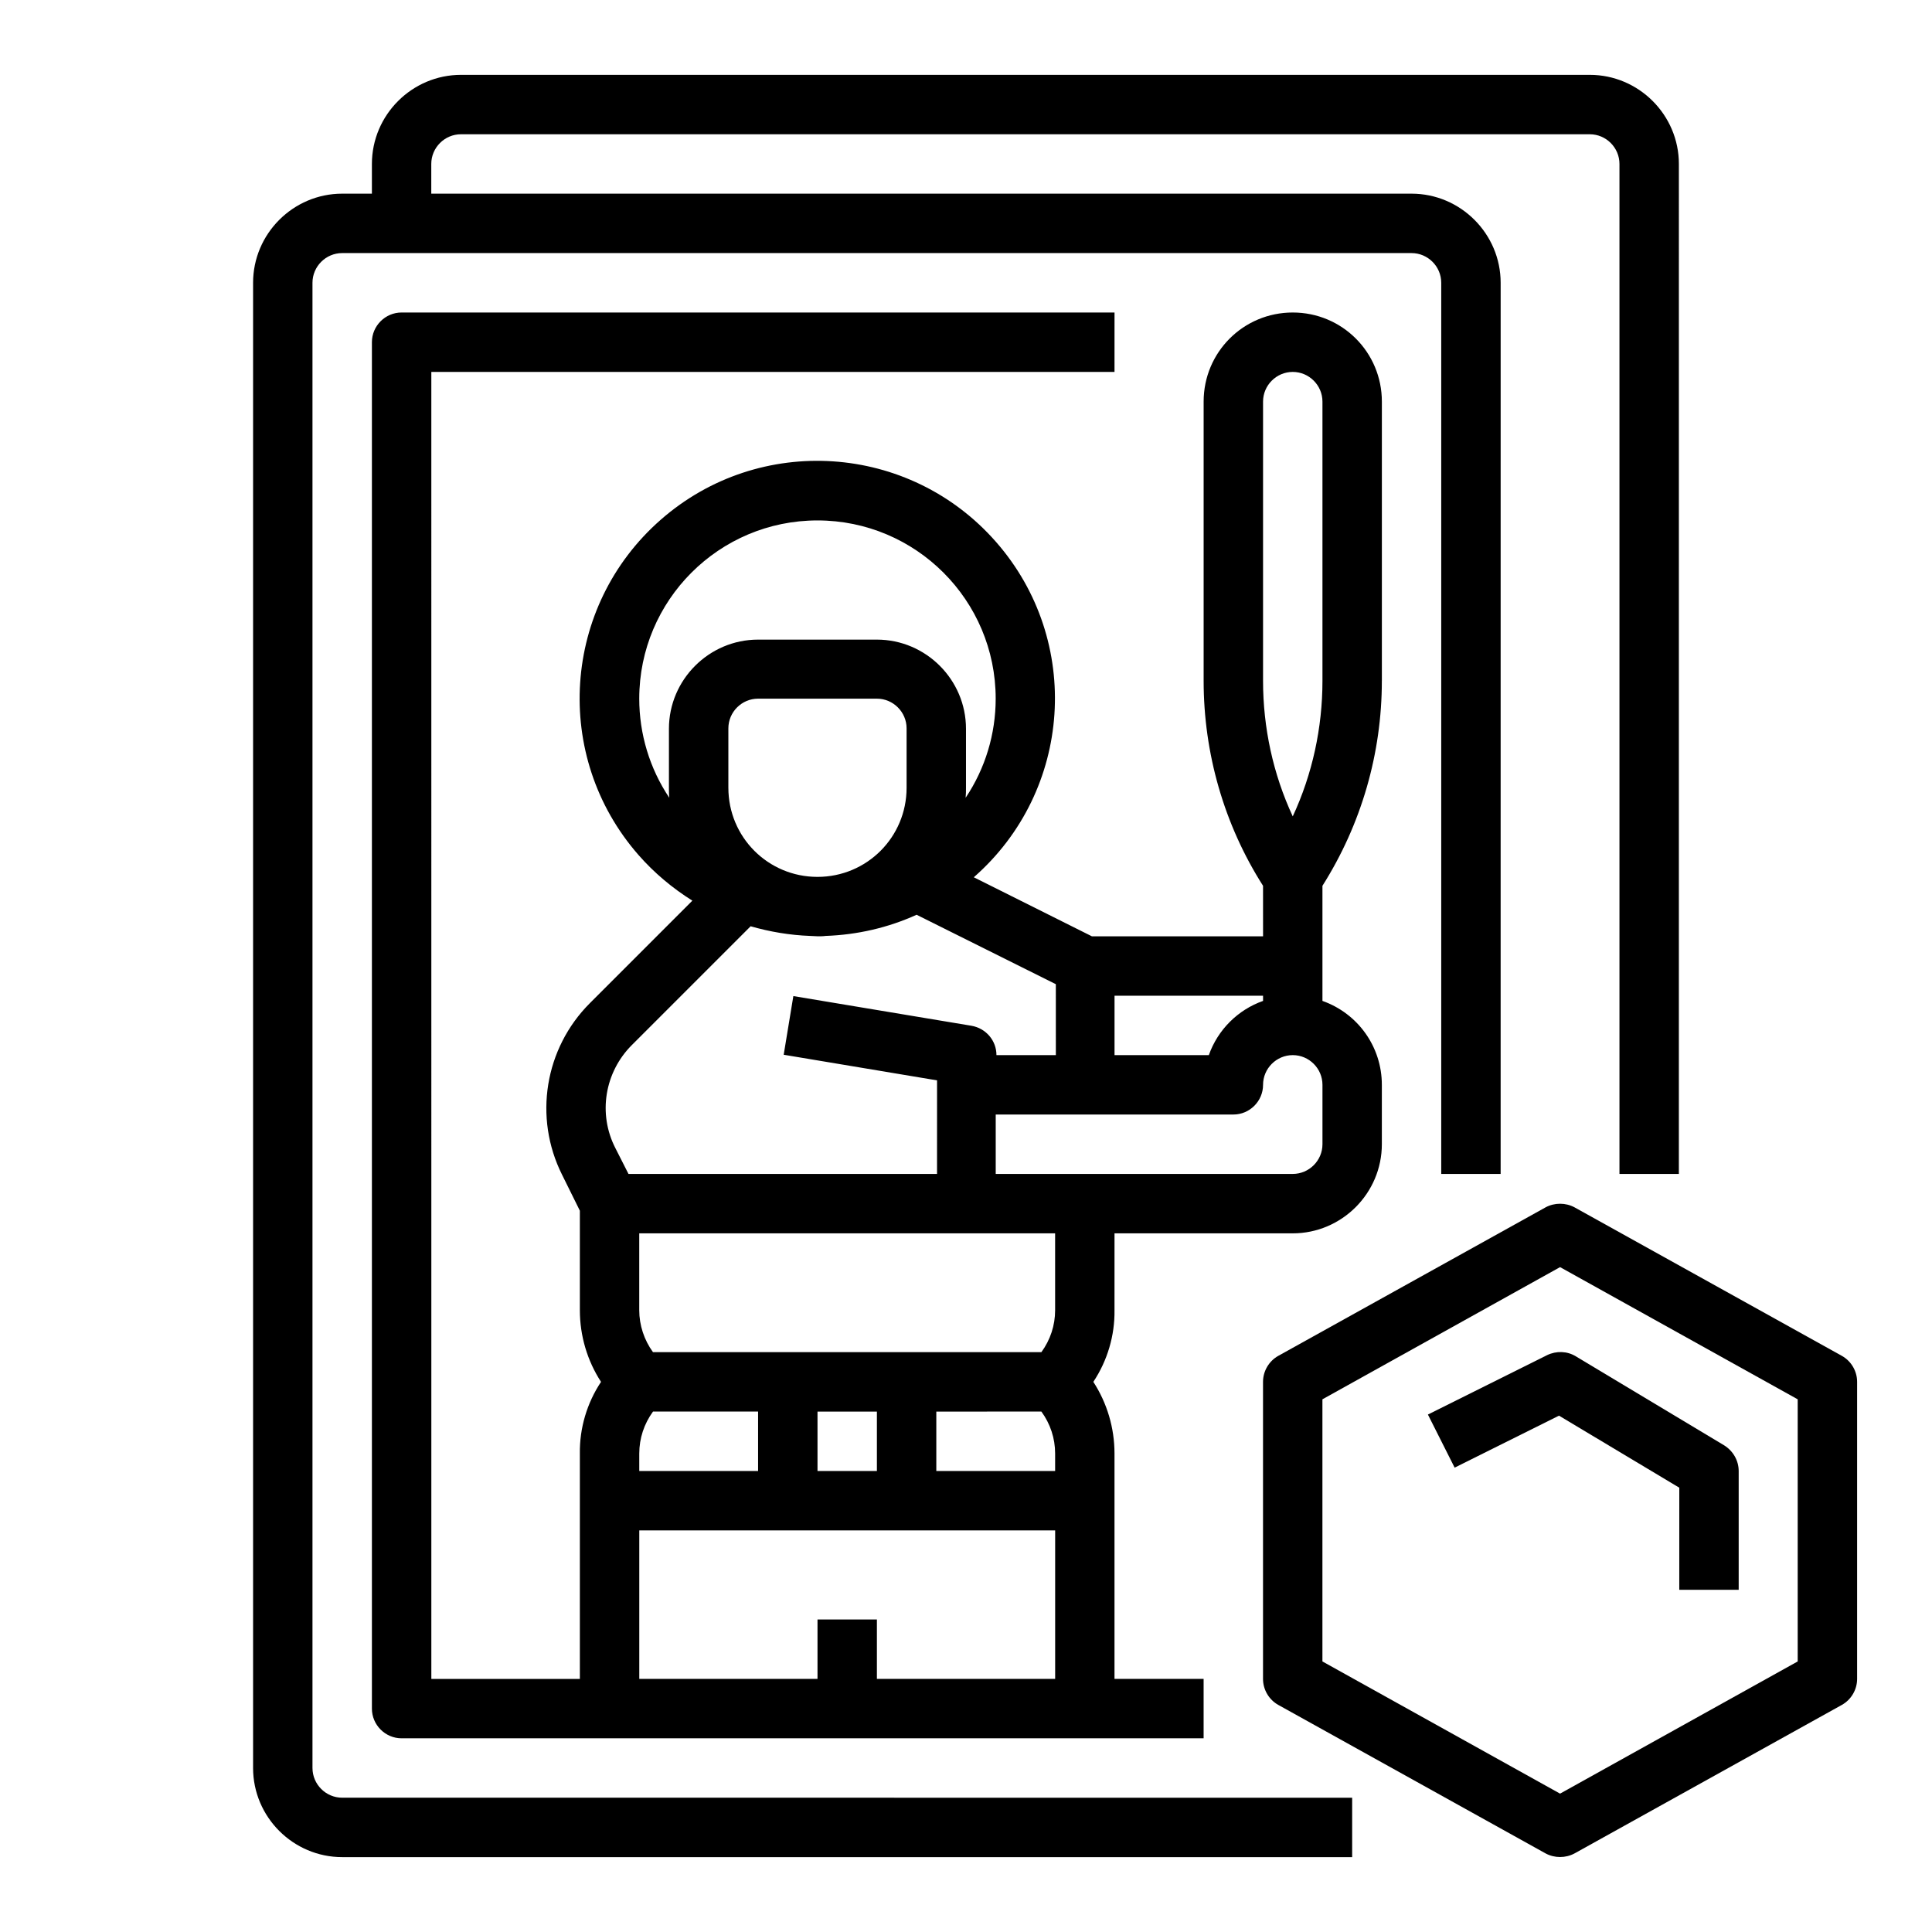 <?xml version="1.0" encoding="UTF-8"?>
<!-- Uploaded to: ICON Repo, www.svgrepo.com, Generator: ICON Repo Mixer Tools -->
<svg fill="#000000" width="800px" height="800px" version="1.1" viewBox="144 144 512 512" xmlns="http://www.w3.org/2000/svg">
 <g>
  <path d="m632.12 503.32-70.848-39.359c-2.363-1.277-5.312-1.277-7.676 0l-70.848 39.359c-2.461 1.379-4.035 4.035-4.035 6.887v78.719c0 2.856 1.574 5.512 4.035 6.887l70.848 39.359c2.363 1.277 5.312 1.277 7.676 0l70.848-39.359c2.461-1.379 4.035-4.035 4.035-6.887v-78.719c0-2.856-1.574-5.512-4.035-6.887zm-11.711 80.98-62.977 35.031-62.977-35.031v-69.469l62.977-35.031 62.977 35.031z"/>
  <path d="m522.41 518.87 7.086 14.07 27.652-13.777 31.883 19.09-0.004 27.062h15.742v-31.488c0-2.754-1.477-5.312-3.836-6.789l-39.359-23.617c-2.262-1.379-5.117-1.477-7.578-0.297z"/>
  <path d="m226.81 612.54v-393.6c0-4.328 3.543-7.871 7.871-7.871h283.39c4.328 0 7.871 3.543 7.871 7.871v236.16h15.742l0.004-236.16c0-12.988-10.629-23.617-23.617-23.617h-259.78v-7.871c0-4.328 3.543-7.871 7.871-7.871h299.14c4.328 0 7.871 3.543 7.871 7.871v267.65h15.742l0.004-267.65c0-12.988-10.629-23.617-23.617-23.617h-299.13c-12.988 0-23.617 10.629-23.617 23.617v7.871h-7.871c-12.988 0-23.617 10.629-23.617 23.617v393.6c0 12.988 10.629 23.617 23.617 23.617h267.65v-15.742l-267.65-0.004c-4.332 0-7.875-3.543-7.875-7.871z"/>
  <path d="m510.21 324.43v-73.996c0-13.086-10.527-23.617-23.617-23.617-13.086 0-23.617 10.527-23.617 23.617v73.996c0 19.188 5.41 38.082 15.742 54.316l0.004 13.383h-45.363l-31.293-15.645c26.176-22.926 28.832-62.68 5.902-88.855-22.926-26.176-62.68-28.832-88.855-5.902-26.176 22.926-28.832 62.68-5.902 88.855 4.133 4.723 8.953 8.758 14.27 12.102l-27.156 27.16c-12.004 12.004-14.957 30.309-7.379 45.461l4.723 9.543v26.371c0 6.789 1.969 13.383 5.609 18.992-3.738 5.609-5.707 12.301-5.609 18.992v59.727h-39.359l-0.004-346.37h181.05l0.004-15.746h-188.93c-4.328 0-7.871 3.543-7.871 7.871v362.11c0 4.328 3.543 7.871 7.871 7.871h212.54v-15.742h-23.617v-59.73c0-6.789-1.969-13.383-5.609-18.992 3.738-5.609 5.707-12.301 5.609-18.992l0.004-20.363h47.23c12.988 0 23.617-10.629 23.617-23.617v-15.742c0-10.035-6.297-18.895-15.742-22.238v-30.504c10.328-16.336 15.742-35.133 15.742-54.32zm-31.488-73.996c0-4.328 3.543-7.871 7.871-7.871s7.871 3.543 7.871 7.871v73.996c0 12.398-2.656 24.699-7.871 35.918-5.215-11.219-7.871-23.52-7.871-35.918zm-14.367 173.18h-24.992v-15.742h39.359v1.379c-6.691 2.359-12.004 7.672-14.367 14.363zm-127.33-70.848v-15.742c0-4.328 3.543-7.871 7.871-7.871h31.488c4.328 0 7.871 3.543 7.871 7.871v15.742c0 13.086-10.527 23.617-23.617 23.617-13.086 0-23.613-10.527-23.613-23.617zm-23.617-23.617c0-26.074 21.156-47.23 47.23-47.23s47.23 21.156 47.23 47.23c0 9.348-2.754 18.5-7.969 26.273 0.098-0.887 0.098-1.77 0.098-2.559v-15.742c0-12.988-10.629-23.617-23.617-23.617h-31.488c-12.988 0-23.617 10.629-23.617 23.617v15.742c0 0.887 0 1.77 0.098 2.559-5.211-7.773-7.965-16.922-7.965-26.273zm-1.969 91.809 31.488-31.488c5.117 1.477 10.43 2.363 15.742 2.559 0.688 0 1.379 0.098 2.066 0.098s1.379 0 2.066-0.098c8.363-0.297 16.531-2.164 24.109-5.609l36.898 18.402 0.004 18.793h-15.742c0-3.836-2.754-7.086-6.594-7.773l-47.23-7.871-2.559 15.547 40.641 6.789-0.004 24.797h-81.77l-3.445-6.789c-4.723-9.152-2.856-20.172 4.328-27.355zm108.54 97.121c2.363 3.246 3.641 7.086 3.641 11.121v4.625h-31.488v-15.742zm-43.59 15.746h-15.742v-15.742h15.742zm-31.488 0h-31.488v-4.625c0-4.035 1.277-7.871 3.641-11.121h27.848zm31.488 55.102v-15.742h-15.742v15.742h-47.23v-39.359h110.21v39.359zm47.23-97.711c0 4.035-1.277 7.871-3.641 11.121h-102.93c-2.363-3.246-3.641-7.184-3.641-11.121v-20.367h110.21zm70.848-43.984c0 4.328-3.543 7.871-7.871 7.871h-78.719v-15.742h62.977c4.328 0 7.871-3.543 7.871-7.871s3.543-7.871 7.871-7.871 7.871 3.543 7.871 7.871z"/>
 </g>
</svg>